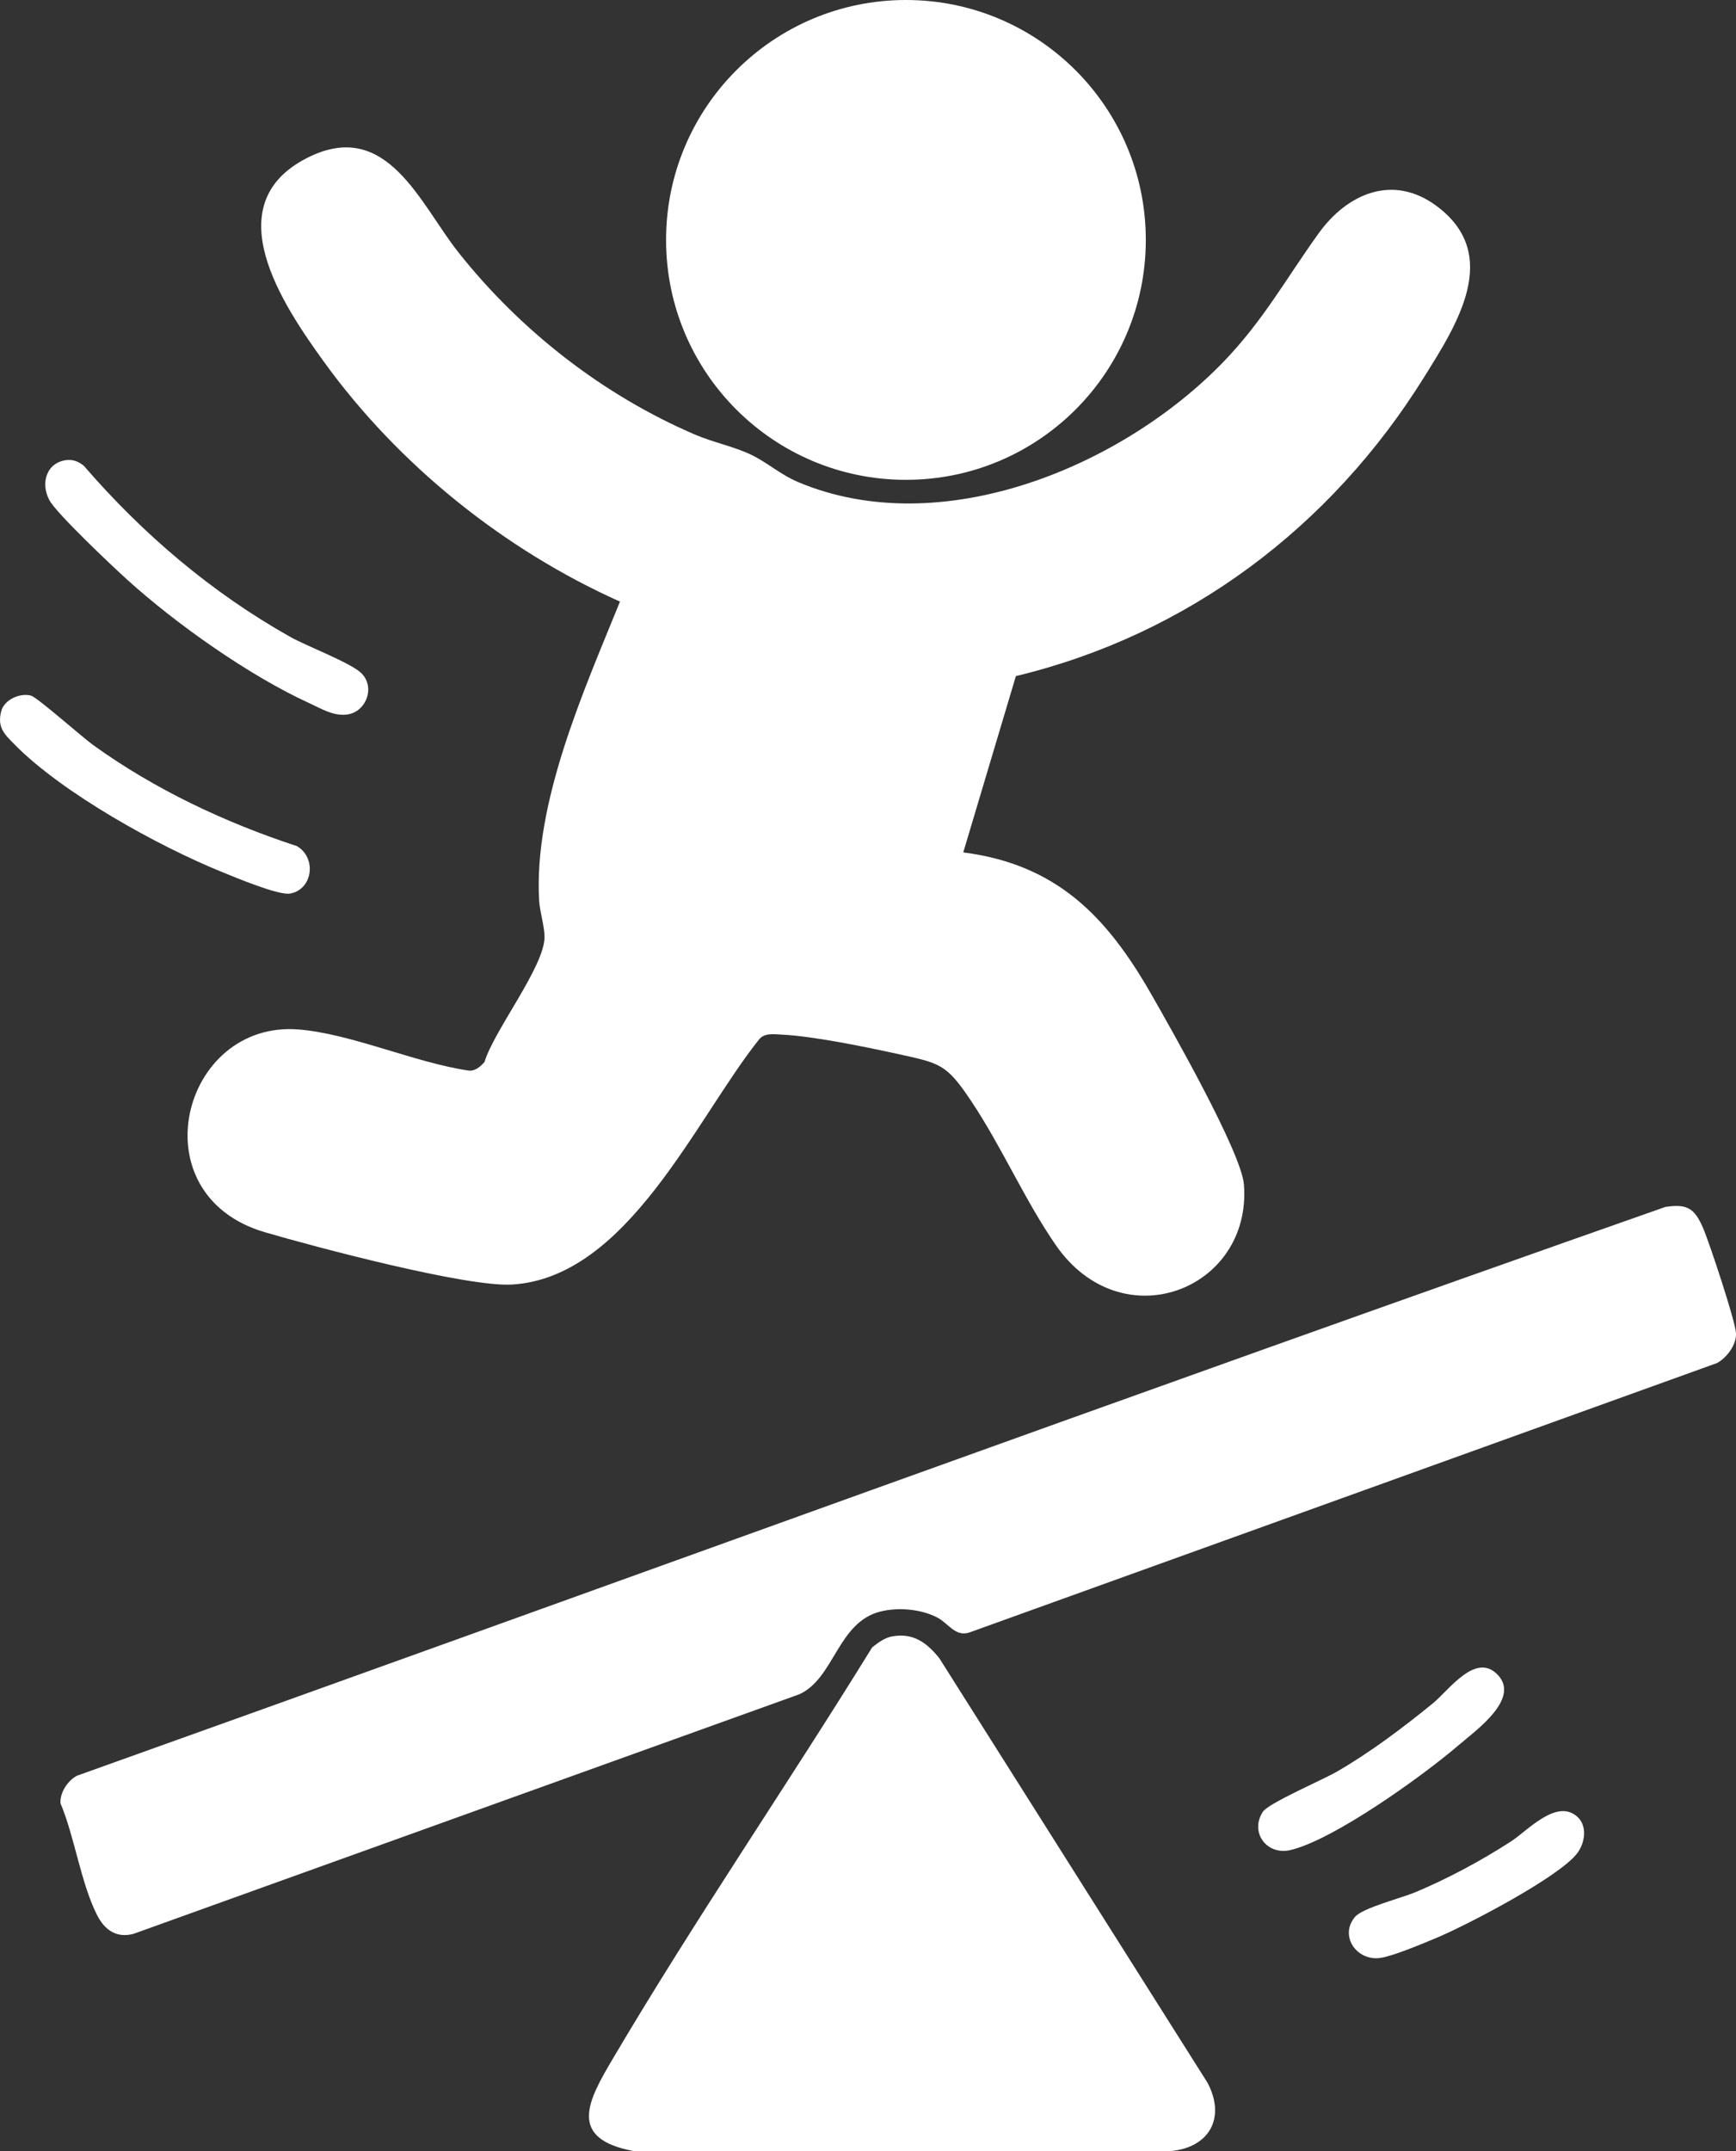 <?xml version="1.0" encoding="UTF-8"?> <svg xmlns="http://www.w3.org/2000/svg" id="Capa_1" data-name="Capa 1" viewBox="0 0 667.2 826.59"><rect x="0" y="0" width="667.2" height="826.59" fill="#333333" stroke="none"/><defs><style> .cls-1 { fill: #fff; } </style></defs><path class="cls-1" d="M25.95,176.76c2.37-.19,4.53.76,6.3,2.25,22.53,26.13,49.13,48.77,79.29,65.71,6.36,3.57,22.96,9.86,27.19,13.81,5.82,5.43,1.91,15.59-5.98,16.1-5.06.33-9.28-2.32-13.75-4.37-23.2-10.61-51.41-30.54-70.31-47.69-5.61-5.09-26.86-25.15-29.68-30.32-3.63-6.65-1.07-14.83,6.94-15.49Z"></path><path class="cls-1" d="M5.63,286.1c-3.9-3.96-6.79-6.54-5.16-12.81,1.17-4.48,7.2-7.13,11.46-5.99,2.38.64,19.68,15.97,23.97,19.06,23.65,17.01,50.57,29.7,78.23,38.77,7.75,4.59,6,16.75-2.68,18.23-4.43.76-21-6.2-26.23-8.33-24.4-9.9-61.14-30.22-79.6-48.93Z"></path><g><path class="cls-1" d="M574.9,642.86c10.42,9.25-7.54,21.92-14.22,27.66-13.65,11.73-47.87,36.34-64.67,40.36-9.1,2.18-15.8-6.73-10.66-14.7,2.12-3.3,23.07-12.3,28.53-15.46,12.75-7.37,25.39-16.89,36.8-26.2,6.1-4.98,15.89-19.05,24.22-11.66Z"></path><path class="cls-1" d="M639.95,463.79c8.48-1.33,11.29.5,14.55,7.97,2.41,5.52,12.35,35.57,12.69,40.41.31,4.49-3.53,9.55-7.27,11.58l-287.45,103.57c-5.47,1.69-7.98-3.68-12.58-5.96-6.24-3.09-14.7-3.82-21.49-2.13-16.53,4.11-17.66,25.63-31.2,31.8l-255.94,92.07c-6.48,1.7-11.03-1.49-13.92-7.17-6.29-12.37-8.6-29.96-14.09-43-.28-4.11,2.76-8.69,6.27-10.58,203.52-72.73,406.53-146.89,610.44-218.55Z"></path><path class="cls-1" d="M605.93,697.84c4.24,3.51,3.35,10.12.29,14.22-6.85,9.16-42.75,27.85-54.34,32.66-5.16,2.14-16.44,6.93-21.44,7.63-8.94,1.25-15.84-8.4-9.69-15.76,2.91-3.49,17.95-7.26,23.42-9.58,12.7-5.36,24.98-11.98,36.56-19.44,6.16-3.97,17.21-16.34,25.19-9.74Z"></path><path class="cls-1" d="M342.94,628.78c8.1-1.45,13.33,2.48,18.1,8.44l103,163c7.17,13.41.88,25.05-14.29,26.36h-206.07c-25.83-4.73-17.61-19.47-8.26-35.33,31.62-53.59,67.13-105.31,99.77-158.23,2.25-1.8,4.84-3.72,7.75-4.25Z"></path></g><g><path class="cls-1" d="M390.44,259.78l-20.23,67.76c35.94,4.61,55.12,24.6,72.17,54.34,7.67,13.39,34.75,60.96,35.7,73.29,3.13,40.36-46.86,59.99-72.29,23.29-11.83-17.07-20.8-37.84-32.57-55.43-9.61-14.38-11.86-14.46-28.82-18.18-11.86-2.61-32.02-6.72-43.71-7.28-3.15-.15-6.93-.82-9.04,1.94-24.32,30.51-50.47,91.51-94.91,94.08-17.48,1.01-75.68-14.45-94.96-20.11-49.14-14.41-32.01-81.44,12.91-77.91,20.16,1.59,44.77,12.76,65.28,15.78,2.57.36,4.68-1.48,6.24-3.29,3.65-12.12,23.07-36.68,23.07-48.01,0-4.09-1.83-9.78-2.07-14.01-2.18-37.57,17.2-80.72,31.07-114.87-44.57-19.93-85.3-52.67-113.89-92.3-15.6-21.61-41.63-60.11-6.5-78.12,30.78-15.78,43.51,17.61,58.34,36.28,23.94,30.15,55.52,54.79,90.99,70.01,6.74,2.9,14.92,4.56,21.36,7.64s11.28,7.68,18.36,10.64c54.82,22.96,124.24-5.89,163.26-46.27,15.3-15.84,24.17-32.14,36.6-49.4,10.99-15.27,28.55-22.95,45.32-10.5,25.27,18.76,7.7,45.73-4.89,65.93-35.78,57.42-90.6,98.79-156.8,114.71Z"></path><circle class="cls-1" cx="348.18" cy="92.19" r="92.19"></circle></g></svg> 